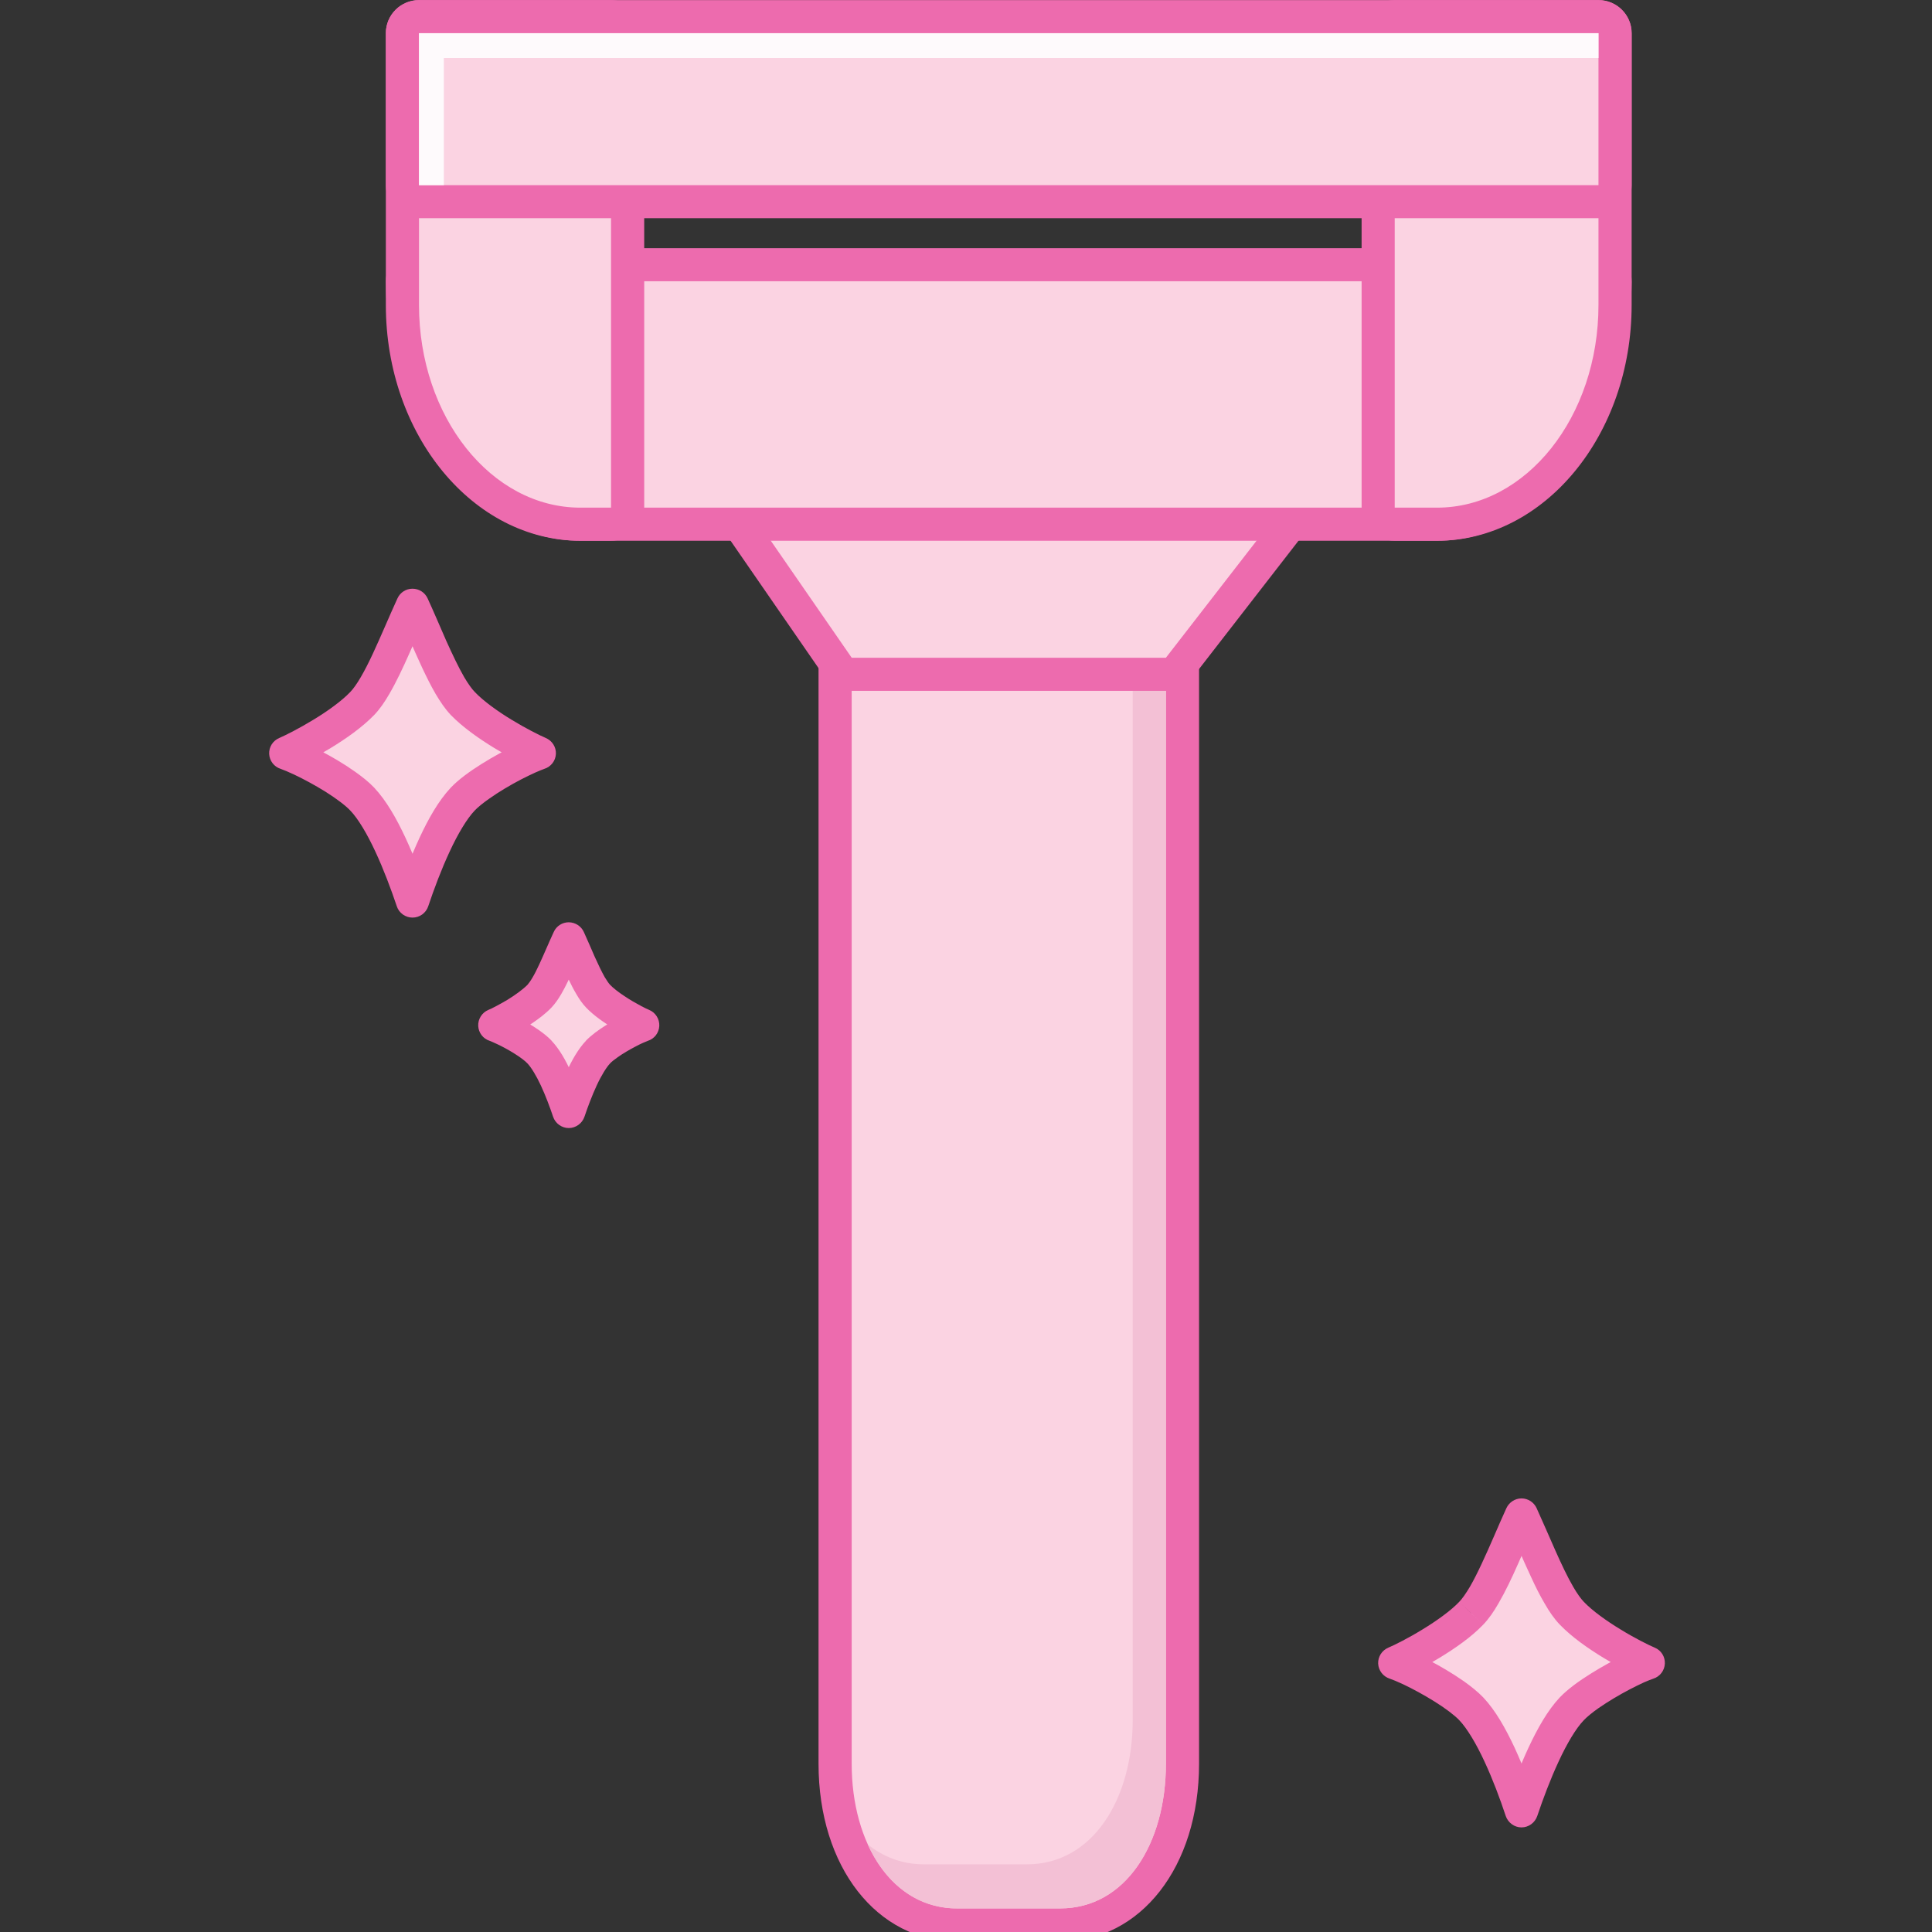<svg version="1.0" preserveAspectRatio="xMidYMid meet" height="200" viewBox="0 0 150 150" zoomAndPan="magnify" width="200" xmlns:xlink="http://www.w3.org/1999/xlink" xmlns="http://www.w3.org/2000/svg"><rect x="0" y="0" width="150" height="150" fill="#333333" stroke="none"/><defs><clipPath id="baa7f632ee"><path clip-rule="nonzero" d="M 20.672 45 L 44 45 L 44 72 L 20.672 72 Z M 20.672 45"></path></clipPath><clipPath id="ce47f0cbb9"><path clip-rule="nonzero" d="M 107 116 L 129.422 116 L 129.422 142 L 107 142 Z M 107 116"></path></clipPath></defs><path fill-rule="nonzero" fill-opacity="1" d="M 74.328 149.453 C 68.738 149.453 64.84 144.309 64.84 136.941 L 64.84 50.176 C 64.84 43.273 69.535 37.656 75.312 37.656 L 81.324 37.656 C 87.102 37.656 91.805 43.273 91.805 50.176 L 91.805 136.941 C 91.805 144.309 87.902 149.453 82.309 149.453 L 74.328 149.453" fill="#fbd3e2"></path><path fill-rule="nonzero" fill-opacity="1" d="M 81.324 36.371 L 75.312 36.371 C 68.828 36.371 63.551 42.562 63.551 50.176 L 63.551 136.941 C 63.551 144.941 68.082 150.738 74.328 150.738 L 82.309 150.738 C 88.559 150.738 93.094 144.941 93.094 136.941 L 93.094 50.176 C 93.094 42.559 87.812 36.371 81.324 36.371 M 81.324 38.941 C 86.402 38.941 90.52 43.965 90.52 50.176 L 90.52 136.941 C 90.52 143.141 87.387 148.168 82.309 148.168 L 74.328 148.168 C 69.258 148.168 66.125 143.141 66.125 136.941 L 66.125 50.176 C 66.125 43.965 70.234 38.941 75.312 38.941 L 81.324 38.941" fill="#ed6bae"></path><path fill-rule="nonzero" fill-opacity="1" d="M 82.309 148.168 L 73.992 148.168 C 73.992 148.164 73.984 148.164 73.98 148.164 L 73.902 148.164 C 73.895 148.164 73.883 148.156 73.871 148.156 L 73.781 148.156 C 73.762 148.148 73.742 148.148 73.723 148.148 L 73.703 148.148 C 70.832 147.906 68.645 146 67.371 143.199 C 68.59 144.184 70.062 144.746 71.754 144.746 L 79.738 144.746 C 84.812 144.746 87.945 139.719 87.945 133.512 L 87.945 46.754 C 87.945 44.66 87.469 42.707 86.652 41.031 C 88.961 43.043 90.48 46.324 90.512 50.039 L 90.512 50.109 C 90.512 50.117 90.52 50.125 90.52 50.125 L 90.52 136.941 C 90.52 143.141 87.387 148.168 82.309 148.168" fill="#f3c0d5"></path><path fill-rule="nonzero" fill-opacity="1" d="M 82.309 148.168 L 74.328 148.168 L 82.309 148.168 C 87.387 148.168 90.52 143.141 90.52 136.941 L 90.52 50.176 L 90.52 136.941 C 90.52 143.141 87.387 148.168 82.309 148.168 M 74.312 148.168 L 74.309 148.168 L 74.312 148.168 M 74.293 148.168 L 74.289 148.168 L 74.293 148.168 M 74.273 148.168 L 74.27 148.168 L 74.273 148.168 M 74.223 148.168 L 74.219 148.168 L 74.223 148.168 M 74.203 148.168 L 74.199 148.168 L 74.203 148.168 M 74.164 148.168 L 74.16 148.168 L 74.164 148.168 M 74.148 148.168 L 74.141 148.168 L 74.148 148.168 M 74.129 148.168 L 74.121 148.168 L 74.129 148.168 M 74.09 148.168 L 74.082 148.168 L 74.09 148.168 M 74.074 148.168 L 74.07 148.168 L 74.074 148.168 M 74.059 148.168 L 74.051 148.168 L 74.059 148.168 M 74.02 148.168 L 74.012 148.168 L 74.02 148.168 M 74 148.168 L 73.992 148.168 L 74 148.168 M 73.91 148.164 L 73.902 148.164 L 73.91 148.164 M 90.52 50.156 L 90.52 50.148 L 90.52 50.156 M 90.52 50.137 L 90.52 50.125 L 90.52 50.137 M 90.512 50.109 L 90.512 50.105 L 90.512 50.109" fill="#e662a6"></path><path fill-rule="nonzero" fill-opacity="1" d="M 66.125 52.352 C 65.699 52.352 65.301 52.141 65.062 51.801 L 55.785 38.367 C 55.633 38.148 55.555 37.898 55.555 37.637 L 55.555 23.742 C 55.555 23.031 56.129 22.457 56.84 22.457 L 99.797 22.457 C 100.504 22.457 101.082 23.031 101.082 23.742 L 101.082 39.094 C 101.082 39.383 100.992 39.652 100.816 39.875 L 91.535 51.852 C 91.289 52.164 90.91 52.352 90.52 52.352 L 66.125 52.352" fill="#fbd3e2"></path><path fill-rule="nonzero" fill-opacity="1" d="M 99.797 21.176 L 56.84 21.176 C 55.422 21.176 54.27 22.324 54.27 23.742 L 54.27 37.637 C 54.27 38.156 54.43 38.668 54.727 39.094 L 64 52.523 C 64.484 53.219 65.277 53.637 66.125 53.637 L 90.52 53.637 C 91.316 53.637 92.062 53.262 92.551 52.641 L 101.836 40.668 C 102.184 40.219 102.367 39.664 102.367 39.094 L 102.367 23.742 C 102.367 22.324 101.219 21.176 99.797 21.176 Z M 99.797 23.742 L 99.797 39.094 L 90.52 51.066 L 66.125 51.066 L 56.84 37.637 L 56.84 23.742 L 99.797 23.742" fill="#ed6bae"></path><path fill-rule="nonzero" fill-opacity="1" d="M 45.062 40.699 C 37.473 40.699 31.277 32.238 31.246 21.836 C 31.246 21.496 31.387 21.168 31.625 20.93 C 31.867 20.688 32.191 20.551 32.531 20.551 L 124.105 20.551 C 124.445 20.551 124.773 20.688 125.012 20.93 C 125.258 21.168 125.395 21.496 125.395 21.836 C 125.359 32.238 119.16 40.699 111.574 40.699 L 45.062 40.699" fill="#fbd3e2"></path><path fill-rule="nonzero" fill-opacity="1" d="M 124.105 19.266 L 32.531 19.266 C 31.848 19.266 31.191 19.539 30.711 20.02 C 30.227 20.508 29.957 21.16 29.957 21.844 C 29.977 27.066 31.457 32.004 34.125 35.754 C 36.984 39.77 40.867 41.984 45.062 41.984 L 111.574 41.984 C 115.77 41.984 119.656 39.77 122.516 35.754 C 125.168 32.031 126.641 27.125 126.68 21.938 L 126.68 21.836 C 126.68 20.418 125.527 19.266 124.105 19.266 Z M 124.105 21.836 C 124.082 31.551 118.477 39.414 111.574 39.414 L 45.062 39.414 C 38.16 39.414 32.562 31.551 32.531 21.836 L 124.105 21.836" fill="#ed6bae"></path><path fill-rule="nonzero" fill-opacity="1" d="M 45.062 40.699 C 37.445 40.699 31.246 33.066 31.246 23.68 L 31.246 2.578 C 31.246 1.867 31.824 1.293 32.531 1.293 L 47.441 1.293 C 48.156 1.293 48.73 1.867 48.73 2.578 L 48.73 39.414 C 48.73 40.121 48.156 40.699 47.441 40.699 L 45.062 40.699" fill="#fbd3e2"></path><path fill-rule="nonzero" fill-opacity="1" d="M 47.441 0.008 L 32.531 0.008 C 31.109 0.008 29.957 1.16 29.957 2.578 L 29.957 23.68 C 29.957 33.77 36.73 41.984 45.062 41.984 L 47.441 41.984 C 48.871 41.984 50.016 40.828 50.016 39.414 L 50.016 2.578 C 50.016 1.16 48.871 0.008 47.441 0.008 M 47.441 2.578 L 47.441 39.414 L 45.062 39.414 C 38.141 39.414 32.531 32.363 32.531 23.68 L 32.531 2.578 L 47.441 2.578" fill="#ed6bae"></path><path fill-rule="nonzero" fill-opacity="1" d="M 108.285 40.699 C 107.578 40.699 107 40.121 107 39.414 L 107 2.578 C 107 1.867 107.578 1.293 108.285 1.293 L 124.105 1.293 C 124.812 1.293 125.395 1.867 125.395 2.578 L 125.395 23.68 C 125.395 33.066 119.199 40.699 111.574 40.699 L 108.285 40.699" fill="#fbd3e2"></path><path fill-rule="nonzero" fill-opacity="1" d="M 124.105 0.008 L 108.285 0.008 C 106.867 0.008 105.715 1.16 105.715 2.578 L 105.715 39.414 C 105.715 40.828 106.867 41.984 108.285 41.984 L 111.574 41.984 C 119.906 41.984 126.68 33.77 126.68 23.68 L 126.68 2.578 C 126.68 1.16 125.527 0.008 124.105 0.008 M 124.105 2.578 L 124.105 23.68 C 124.105 32.363 118.496 39.414 111.574 39.414 L 108.285 39.414 L 108.285 2.578 L 124.105 2.578" fill="#ed6bae"></path><path fill-rule="nonzero" fill-opacity="1" d="M 32.531 15.66 C 31.824 15.66 31.246 15.082 31.246 14.375 L 31.246 2.578 C 31.246 1.867 31.824 1.293 32.531 1.293 L 124.105 1.293 C 124.812 1.293 125.395 1.867 125.395 2.578 L 125.395 14.375 C 125.395 15.082 124.812 15.66 124.105 15.66 L 32.531 15.66" fill="#fbd3e2"></path><path fill-rule="nonzero" fill-opacity="1" d="M 124.105 0.008 L 32.531 0.008 C 31.109 0.008 29.957 1.16 29.957 2.578 L 29.957 14.375 C 29.957 15.793 31.109 16.941 32.531 16.941 L 124.105 16.941 C 125.527 16.941 126.68 15.793 126.68 14.375 L 126.68 2.578 C 126.68 1.16 125.527 0.008 124.105 0.008 M 124.105 2.578 L 124.105 14.375 L 32.531 14.375 L 32.531 2.578 L 124.105 2.578" fill="#ed6bae"></path><path fill-rule="nonzero" fill-opacity="1" d="M 34.461 14.375 L 32.531 14.375 L 32.531 2.578 L 124.105 2.578 L 124.105 4.5 L 34.461 4.5 L 34.461 14.375" fill="#fefafc"></path><path fill-rule="nonzero" fill-opacity="1" d="M 35.934 54.625 C 34.582 53.211 33.289 49.738 32.027 46.992 C 30.762 49.738 29.469 53.211 28.125 54.625 C 26.543 56.27 23.363 57.977 22.188 58.477 C 23.363 58.848 26.793 60.641 28.125 62.039 C 29.688 63.691 31.102 67.215 32.027 69.957 C 32.949 67.215 34.363 63.691 35.934 62.039 C 37.258 60.641 40.695 58.848 41.871 58.477 C 40.695 57.977 37.512 56.27 35.934 54.625" fill="#fbd3e2"></path><g clip-path="url(#baa7f632ee)"><path fill-rule="nonzero" fill-opacity="1" d="M 35.934 54.625 L 36.867 53.73 C 36.637 53.5 36.348 53.09 36.043 52.578 C 35.594 51.801 35.117 50.793 34.633 49.719 C 34.164 48.648 33.684 47.512 33.199 46.457 C 32.988 45.996 32.531 45.707 32.027 45.707 C 31.52 45.707 31.07 45.996 30.859 46.457 C 30.215 47.863 29.57 49.418 28.941 50.766 C 28.625 51.441 28.312 52.062 28.008 52.578 C 27.711 53.09 27.418 53.5 27.191 53.73 C 26.543 54.414 25.418 55.227 24.328 55.883 C 23.25 56.543 22.18 57.082 21.684 57.297 C 21.184 57.508 20.875 57.996 20.898 58.535 C 20.926 59.074 21.281 59.535 21.793 59.695 C 21.988 59.762 22.391 59.926 22.867 60.152 C 23.582 60.492 24.477 60.973 25.289 61.48 C 26.09 61.988 26.832 62.539 27.184 62.918 C 27.805 63.555 28.516 64.762 29.148 66.129 C 29.785 67.496 30.355 69.023 30.809 70.367 C 30.98 70.887 31.477 71.242 32.027 71.242 C 32.582 71.242 33.07 70.887 33.246 70.367 C 33.695 69.023 34.27 67.496 34.906 66.129 C 35.535 64.762 36.254 63.555 36.867 62.918 C 37.105 62.668 37.512 62.336 38 61.996 C 38.727 61.48 39.621 60.953 40.426 60.531 C 40.824 60.324 41.211 60.141 41.531 59.992 C 41.852 59.852 42.117 59.742 42.258 59.695 C 42.773 59.535 43.133 59.074 43.16 58.535 C 43.184 57.996 42.867 57.508 42.375 57.297 C 41.871 57.082 40.805 56.543 39.723 55.883 C 38.637 55.227 37.512 54.414 36.867 53.73 L 35 55.512 C 35.934 56.473 37.188 57.348 38.379 58.078 C 39.582 58.805 40.688 59.367 41.371 59.656 L 41.871 58.477 L 41.484 57.25 C 41.082 57.379 40.625 57.578 40.078 57.836 C 39.266 58.219 38.309 58.738 37.402 59.305 C 36.488 59.883 35.637 60.484 35 61.152 C 34.043 62.176 33.27 63.547 32.57 65.051 C 31.883 66.539 31.281 68.145 30.809 69.551 L 32.027 69.957 L 33.246 69.551 C 32.777 68.145 32.176 66.539 31.484 65.051 C 30.781 63.547 30.008 62.176 29.051 61.152 C 28.625 60.703 28.113 60.301 27.539 59.895 C 26.691 59.293 25.719 58.727 24.832 58.266 C 24.387 58.027 23.961 57.82 23.582 57.656 C 23.203 57.48 22.875 57.348 22.574 57.25 L 22.188 58.477 L 22.688 59.656 C 23.363 59.367 24.477 58.805 25.672 58.078 C 26.871 57.348 28.117 56.473 29.051 55.512 C 29.5 55.043 29.875 54.488 30.234 53.867 C 30.773 52.941 31.277 51.863 31.766 50.766 C 32.262 49.66 32.738 48.531 33.199 47.531 L 32.027 46.992 L 30.859 47.531 C 31.477 48.867 32.113 50.426 32.781 51.852 C 33.117 52.562 33.457 53.25 33.816 53.867 C 34.184 54.488 34.559 55.043 35 55.512 L 35.934 54.625" fill="#ed6bae"></path></g><path fill-rule="nonzero" fill-opacity="1" d="M 46.438 77.348 C 45.656 76.523 44.895 74.496 44.16 72.891 C 43.422 74.496 42.668 76.523 41.879 77.348 C 40.957 78.309 39.105 79.305 38.418 79.594 C 39.105 79.812 41.105 80.859 41.879 81.672 C 42.793 82.637 43.621 84.691 44.16 86.297 C 44.695 84.691 45.527 82.637 46.438 81.672 C 47.211 80.859 49.211 79.812 49.902 79.594 C 49.211 79.305 47.359 78.309 46.438 77.348" fill="#fbd3e2"></path><path fill-rule="nonzero" fill-opacity="1" d="M 46.438 77.348 L 47.367 76.461 C 47.281 76.371 47.129 76.16 46.961 75.883 C 46.723 75.465 46.445 74.887 46.168 74.27 C 45.895 73.648 45.617 72.988 45.328 72.359 C 45.121 71.902 44.664 71.613 44.16 71.605 C 43.652 71.605 43.195 71.902 42.992 72.359 C 42.605 73.191 42.23 74.098 41.871 74.867 C 41.691 75.254 41.52 75.602 41.352 75.883 C 41.191 76.16 41.035 76.371 40.953 76.461 C 40.629 76.793 40 77.258 39.391 77.629 C 39.078 77.809 38.785 77.98 38.52 78.117 C 38.262 78.258 38.039 78.359 37.914 78.41 C 37.422 78.617 37.105 79.117 37.129 79.652 C 37.156 80.191 37.512 80.652 38.023 80.812 C 38.094 80.84 38.32 80.93 38.586 81.059 C 38.984 81.242 39.484 81.512 39.941 81.801 C 40.391 82.078 40.797 82.391 40.945 82.559 C 41.23 82.848 41.641 83.516 41.996 84.285 C 42.355 85.059 42.684 85.93 42.941 86.699 C 43.113 87.219 43.609 87.582 44.16 87.582 C 44.707 87.582 45.203 87.219 45.379 86.699 C 45.637 85.93 45.965 85.059 46.324 84.285 C 46.676 83.516 47.09 82.848 47.371 82.559 C 47.469 82.449 47.688 82.27 47.953 82.086 C 48.352 81.801 48.852 81.508 49.309 81.27 C 49.535 81.148 49.746 81.043 49.918 80.969 C 50.102 80.891 50.242 80.832 50.293 80.812 C 50.809 80.652 51.16 80.191 51.188 79.652 C 51.211 79.117 50.898 78.617 50.402 78.41 C 50.281 78.359 50.055 78.258 49.797 78.117 C 49.406 77.91 48.922 77.637 48.473 77.332 C 48.023 77.039 47.605 76.711 47.367 76.461 L 45.508 78.23 C 46.109 78.855 46.871 79.375 47.586 79.816 C 47.945 80.035 48.293 80.23 48.602 80.391 C 48.918 80.555 49.18 80.684 49.398 80.773 L 49.902 79.594 L 49.516 78.367 C 49.238 78.457 48.953 78.578 48.625 78.738 C 48.133 78.969 47.559 79.277 47.004 79.625 C 46.453 79.977 45.938 80.344 45.5 80.789 L 45.508 80.789 C 44.875 81.461 44.414 82.301 43.988 83.203 C 43.57 84.102 43.215 85.059 42.941 85.887 L 44.16 86.297 L 45.379 85.887 C 45.102 85.059 44.746 84.102 44.328 83.203 C 43.906 82.301 43.441 81.461 42.812 80.789 L 42.816 80.789 C 42.527 80.484 42.199 80.234 41.852 79.984 C 41.324 79.617 40.746 79.277 40.207 78.996 C 39.941 78.855 39.691 78.727 39.453 78.625 C 39.223 78.52 39.016 78.438 38.805 78.375 L 38.418 79.594 L 38.918 80.773 C 39.137 80.684 39.402 80.555 39.719 80.391 C 40.18 80.152 40.727 79.832 41.273 79.473 C 41.82 79.105 42.355 78.707 42.812 78.23 C 43.113 77.91 43.352 77.559 43.578 77.172 C 43.91 76.602 44.207 75.965 44.496 75.312 C 44.785 74.664 45.062 74 45.328 73.43 L 44.16 72.891 L 42.992 73.43 C 43.344 74.199 43.719 75.105 44.109 75.961 C 44.309 76.383 44.516 76.793 44.742 77.172 C 44.965 77.559 45.203 77.91 45.508 78.23 L 46.438 77.348" fill="#ed6bae"></path><path fill-rule="nonzero" fill-opacity="1" d="M 114.227 125.254 C 115.574 123.844 116.867 120.367 118.129 117.621 C 119.391 120.367 120.691 123.844 122.043 125.254 C 123.617 126.906 126.797 128.613 127.973 129.105 C 126.797 129.48 123.367 131.27 122.043 132.672 C 120.473 134.32 119.055 137.852 118.129 140.594 C 117.211 137.852 115.793 134.32 114.227 132.672 C 112.898 131.27 109.465 129.48 108.285 129.105 C 109.465 128.613 112.641 126.906 114.227 125.254" fill="#fbd3e2"></path><g clip-path="url(#ce47f0cbb9)"><path fill-rule="nonzero" fill-opacity="1" d="M 114.227 125.254 L 115.152 126.141 C 115.602 125.672 115.977 125.121 116.336 124.496 C 116.875 123.574 117.383 122.5 117.871 121.395 C 118.359 120.293 118.836 119.16 119.301 118.16 L 118.129 117.621 L 116.957 118.16 C 117.578 119.496 118.219 121.055 118.891 122.48 C 119.219 123.199 119.562 123.879 119.926 124.496 C 120.285 125.121 120.656 125.672 121.109 126.141 C 122.043 127.109 123.289 127.977 124.484 128.707 C 125.684 129.434 126.797 130 127.469 130.289 L 127.973 129.105 L 127.586 127.879 C 127.188 128.008 126.723 128.207 126.184 128.465 C 125.375 128.852 124.414 129.371 123.508 129.941 C 122.594 130.512 121.746 131.121 121.102 131.785 C 120.148 132.805 119.379 134.184 118.676 135.68 C 117.98 137.176 117.383 138.781 116.906 140.184 L 118.129 140.594 L 119.352 140.184 C 118.875 138.781 118.277 137.176 117.59 135.68 C 116.887 134.184 116.117 132.805 115.156 131.785 C 114.727 131.34 114.211 130.93 113.645 130.527 C 112.789 129.93 111.82 129.355 110.93 128.895 C 110.488 128.656 110.062 128.453 109.691 128.285 C 109.305 128.113 108.977 127.977 108.672 127.879 L 108.285 129.105 L 108.789 130.289 C 109.473 130 110.578 129.434 111.773 128.707 C 112.969 127.977 114.227 127.109 115.152 126.141 L 113.293 124.367 C 112.648 125.051 111.516 125.859 110.438 126.512 C 109.355 127.18 108.281 127.715 107.785 127.926 C 107.289 128.137 106.977 128.633 107 129.164 C 107.027 129.703 107.387 130.168 107.902 130.332 C 108.086 130.391 108.5 130.559 108.969 130.781 C 109.684 131.121 110.578 131.605 111.387 132.113 C 112.199 132.617 112.934 133.172 113.293 133.551 C 113.902 134.184 114.625 135.398 115.254 136.762 C 115.891 138.129 116.465 139.66 116.906 140.996 C 117.086 141.516 117.578 141.879 118.129 141.879 C 118.684 141.879 119.172 141.516 119.352 140.996 C 119.801 139.66 120.375 138.129 121.012 136.762 C 121.641 135.398 122.355 134.184 122.973 133.551 C 123.207 133.301 123.617 132.965 124.098 132.625 C 124.828 132.117 125.723 131.586 126.523 131.168 C 126.93 130.957 127.309 130.77 127.633 130.621 C 127.953 130.48 128.223 130.379 128.363 130.332 C 128.879 130.168 129.234 129.703 129.258 129.164 C 129.285 128.633 128.977 128.133 128.48 127.926 C 127.98 127.715 126.91 127.18 125.824 126.512 C 124.742 125.859 123.617 125.051 122.969 124.367 C 122.742 124.133 122.445 123.719 122.148 123.207 C 121.695 122.43 121.219 121.422 120.742 120.348 C 120.266 119.277 119.781 118.141 119.301 117.09 C 119.09 116.633 118.633 116.336 118.129 116.336 C 117.629 116.336 117.172 116.633 116.957 117.09 C 116.316 118.492 115.68 120.047 115.043 121.395 C 114.727 122.07 114.418 122.691 114.117 123.207 C 113.812 123.719 113.523 124.133 113.293 124.367 L 114.227 125.254" fill="#ed6bae"></path></g></svg>
